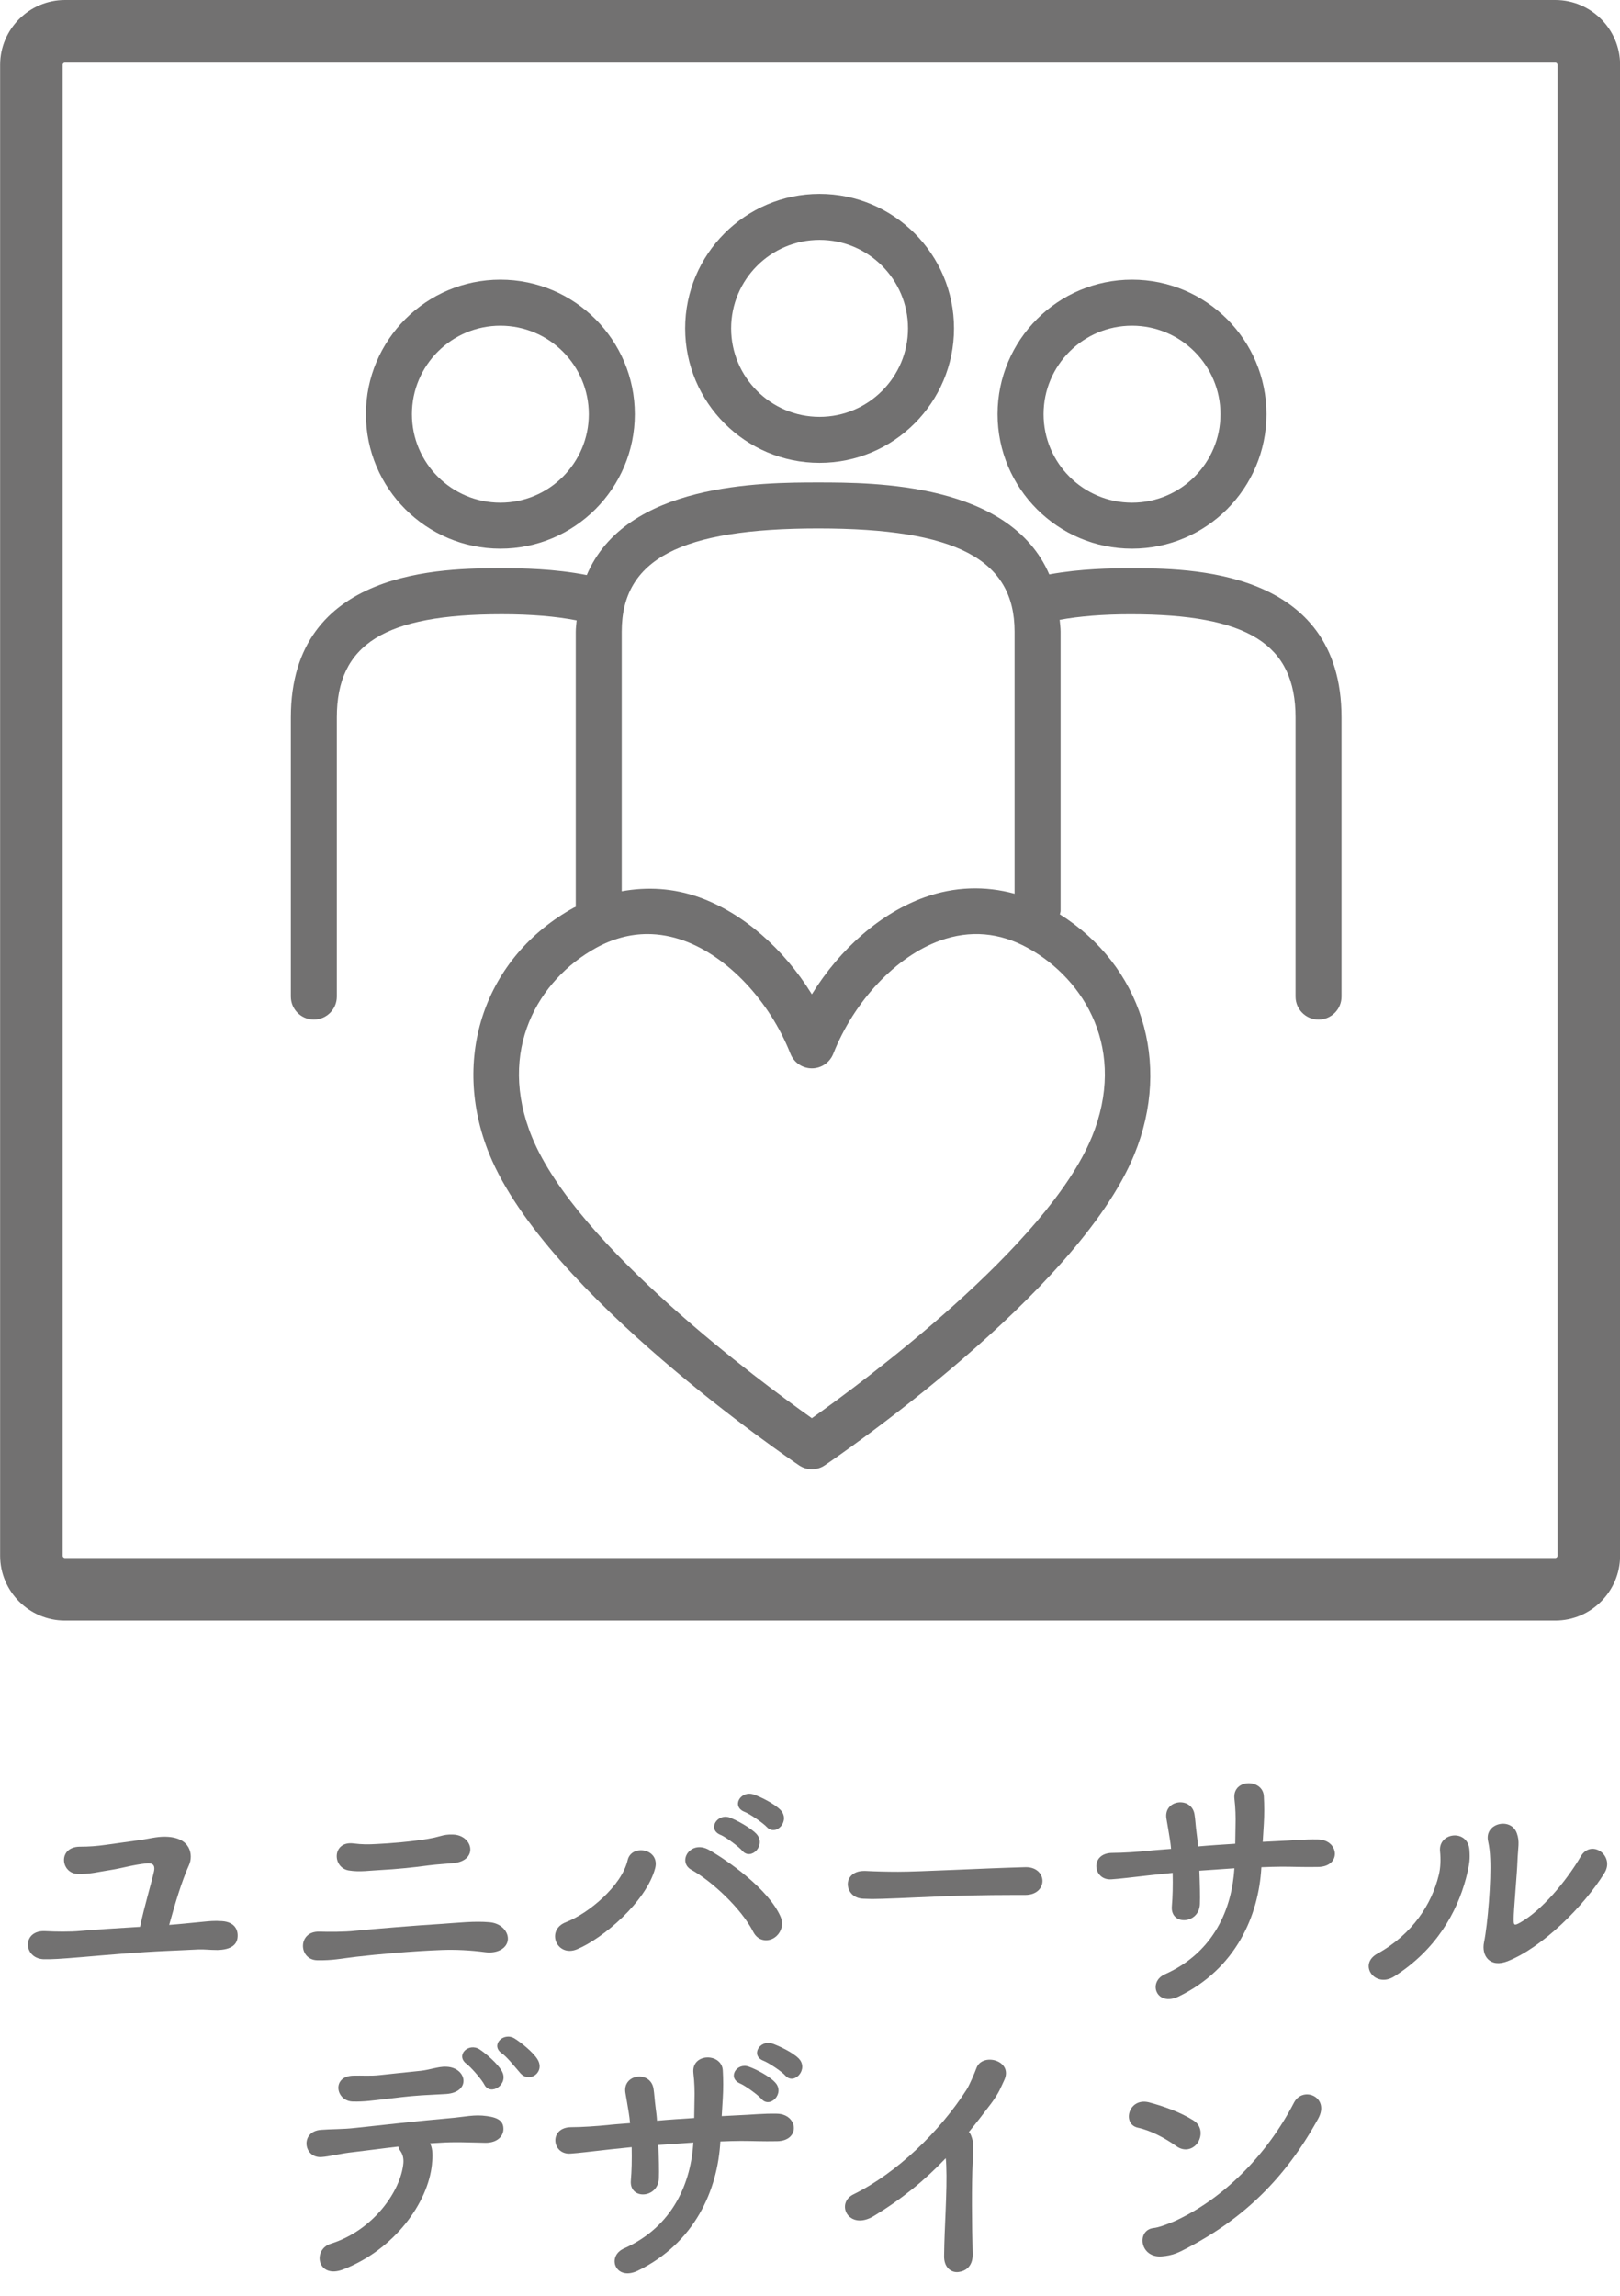<?xml version="1.0" encoding="UTF-8"?>
<svg id="_レイヤー_2" data-name="レイヤー 2" xmlns="http://www.w3.org/2000/svg" width="73.702" height="104.433" xmlns:xlink="http://www.w3.org/1999/xlink" viewBox="0 0 73.702 104.433">
  <defs>
    <clipPath id="clippath">
      <rect y="0" width="73.702" height="104.433" style="fill: none;"/>
    </clipPath>
  </defs>
  <g id="design">
    <g>
      <path d="M7.009,85.091c.062-.319-.123-.368-.355-.344-.602.062-1.116.221-1.595.295-.564.085-1.006.208-1.534.184-.772-.037-.896-1.227.099-1.239.43,0,.761-.024,1.202-.086.441-.062,1.043-.148,1.484-.208.405-.05.81-.172,1.227-.16,1.166.024,1.252.859,1.067,1.276-.344.761-.65,1.804-.907,2.735.367-.024,1.067-.098,1.46-.135.38-.037.576-.062.944-.037.552.037.724.368.711.688-.012.392-.307.613-.92.626-.393,0-.552-.037-.883-.025-.331.013-.97.05-1.338.062-1.447.062-2.895.196-3.913.282-1.019.086-1.423.11-1.791.099-.92-.05-.97-1.338.098-1.276.467.024,1.117.037,1.62-.012.675-.062,1.681-.123,2.687-.185.196-.944.527-2.024.638-2.539h0Z" style="fill: #727171;"/>
      <path d="M19.529,84.834c-.699.098-1.619.184-2.135.209-.539.024-1.03.11-1.533.024-.761-.136-.748-1.35.221-1.228.405.05.65.05,1.08.025.564-.025,1.595-.111,2.307-.233.221-.037.38-.074.552-.123s.355-.086.589-.073c.907.024,1.178,1.189.012,1.3-.393.037-.699.05-1.092.099h0ZM22.07,88.784c-.65-.086-1.325-.123-1.988-.098-1.313.049-2.933.196-3.877.307-.724.086-1.067.171-1.767.159-.871-.013-.908-1.337.098-1.301.43.013,1.142.013,1.595-.036.859-.086,2.785-.246,3.987-.319.736-.049,1.46-.135,2.159-.073.564.049.884.479.822.834-.061.368-.49.601-1.03.527h0Z" style="fill: #727171;"/>
      <path d="M33.878,82.405c-.625-.246-.184-.981.393-.798.332.11.945.417,1.227.699.49.491-.196,1.239-.613.785-.172-.184-.761-.589-1.007-.687h0ZM32.775,83.447c-.613-.257-.135-.993.429-.785.319.123.933.454,1.203.736.479.503-.233,1.252-.639.773-.159-.185-.748-.626-.993-.725h0ZM34.271,87.864c-.552-1.08-1.901-2.318-2.809-2.821-.675-.368-.05-1.387.797-.908.858.49,2.699,1.778,3.251,3.03.185.429-.037.834-.331.993-.294.16-.699.11-.908-.294h0ZM25.744,87.422c1.043-.405,2.54-1.656,2.81-2.822.172-.748,1.484-.527,1.252.368-.405,1.521-2.368,3.189-3.546,3.681-.933.393-1.447-.871-.516-1.227h0Z" style="fill: #727171;"/>
      <path d="M46.632,86.183h-.638c-2.343,0-4.135.11-5.104.147-.638.024-.969.036-1.215.036-.146,0-.257-.012-.393-.012-.466-.013-.711-.344-.711-.663,0-.307.245-.601.736-.601h.073c.454.024.993.036,1.484.036,1.006,0,3.631-.146,5.79-.208h.025c.49,0,.748.318.748.626,0,.318-.258.638-.785.638h-.013Z" style="fill: #727171;"/>
      <path d="M54.565,85.079c.024.613.037,1.178.024,1.509-.024.933-1.361,1.006-1.275.099.036-.405.049-.944.036-1.509-.367.036-.699.073-.944.098-.993.11-1.46.172-1.84.196-.847.062-.994-1.189.024-1.202.49,0,1.19-.049,1.681-.098.196-.025.552-.05,1.006-.086-.012-.172-.037-.332-.062-.491-.049-.331-.11-.638-.146-.871-.16-.883,1.141-1.043,1.275-.208.037.208.049.515.099.883.024.185.049.368.061.577.54-.05,1.129-.086,1.693-.123,0-.27.013-.527.013-.798.012-.417,0-.834-.05-1.251-.098-.92,1.301-.92,1.338-.11.024.404.024.847,0,1.251-.013.271-.037.553-.05.822.258-.013.503-.024.725-.037.638-.024,1.152-.086,1.778-.073.981.012,1.092,1.239.013,1.251-.663.013-1.08-.012-1.645-.012-.294,0-.613.012-.932.024-.123,2.221-1.166,4.612-3.755,5.876-1.017.491-1.434-.649-.638-1.006,2.282-1.019,3.055-3.042,3.165-4.821-.552.037-1.092.074-1.595.11h0Z" style="fill: #727171;"/>
      <path d="M68.607,89.189c-.834.331-1.214-.258-1.092-.847.172-.834.331-2.834.282-3.804-.012-.307-.037-.527-.098-.81-.172-.821,1.055-1.103,1.313-.343.135.38.049.625.024,1.275-.013.491-.172,2.208-.172,2.625,0,.282.024.307.307.148.957-.54,2.073-1.853,2.748-3.006.479-.809,1.558-.036,1.08.749-.945,1.533-2.847,3.399-4.393,4.012h0ZM62.657,88.857c1.62-.896,2.479-2.27,2.798-3.569.086-.344.098-.724.06-1.092-.085-.871,1.276-1.031,1.338-.05.024.381.024.577-.16,1.289-.417,1.545-1.349,3.238-3.263,4.453-.871.552-1.656-.54-.774-1.031h0Z" style="fill: #727171;"/>
      <path d="M23.676,94.289c-.196-.222-.613-.749-.834-.896-.552-.367.049-.993.564-.687.295.184.834.613,1.043.944.368.589-.355,1.104-.773.639h0ZM22.032,94.803c-.11-.221-.589-.772-.798-.933-.539-.393.086-.993.59-.662.281.184.81.638,1.006.981.343.602-.516,1.165-.798.613h0ZM19.174,95.295c-.724.049-1.116.11-1.668.172-.553.061-.921.122-1.448.11-.785-.013-.981-1.142,0-1.178.43-.013.773.024,1.215-.024.589-.062,1.141-.123,1.877-.197.221-.024.404-.073.576-.11.185-.036.356-.085.589-.073.933.037,1.129,1.166-.025,1.239-.404.024-.711.037-1.116.061h0ZM19.653,98.423c-.172,1.755-1.705,3.877-4.025,4.784-1.189.467-1.435-.896-.576-1.165,1.95-.613,3.19-2.417,3.3-3.668.013-.185-.012-.381-.147-.564-.05-.062-.062-.123-.086-.184-.749.085-1.448.184-1.988.245-.699.073-1.128.208-1.521.232-.81.037-.957-1.165-.013-1.238.441-.037,1.006-.024,1.546-.086.933-.099,2.993-.331,4.27-.441.748-.061,1.153-.185,1.742-.099.552.073.761.258.748.613-.013.307-.282.601-.81.601-.748-.013-1.411-.05-2.11,0-.135.012-.27.012-.417.024.135.258.123.625.086.944h0Z" style="fill: #727171;"/>
      <path d="M34.738,93.724c-.613-.233-.172-.97.393-.785.318.11.933.404,1.202.675.479.479-.196,1.238-.601.785-.159-.185-.748-.577-.993-.675h0ZM33.67,94.755c-.602-.258-.147-.97.404-.761.319.11.933.43,1.19.712.466.49-.233,1.214-.626.748-.159-.184-.736-.601-.969-.699h0ZM29.952,97.552c.024.613.037,1.178.024,1.509-.024.933-1.361,1.006-1.275.099.037-.405.049-.944.037-1.509-.368.036-.699.073-.945.098-.993.11-1.46.172-1.84.196-.847.062-.994-1.189.024-1.202.491,0,1.19-.049,1.681-.098.196-.025.553-.05,1.006-.086-.012-.172-.036-.332-.061-.491-.05-.331-.111-.638-.147-.871-.16-.883,1.141-1.043,1.275-.208.037.208.05.515.099.883.024.185.049.368.061.577.539-.05,1.128-.086,1.692-.123,0-.27.013-.527.013-.798.012-.417,0-.834-.05-1.251-.098-.92,1.301-.92,1.338-.11.024.404.024.847,0,1.251-.013.27-.037.553-.049.822.257-.013.503-.024.724-.037.638-.025,1.153-.086,1.778-.073.981.012,1.092,1.239.013,1.251-.663.013-1.08-.012-1.644-.012-.295,0-.614.012-.933.024-.123,2.221-1.166,4.612-3.754,5.876-1.019.491-1.436-.649-.639-1.006,2.282-1.018,3.055-3.042,3.165-4.821-.552.037-1.092.074-1.595.11h0Z" style="fill: #727171;"/>
      <path d="M39.762,100.778c-1.141.699-1.778-.564-.932-.981,1.975-.969,3.937-2.871,5.152-4.772.122-.196.356-.735.441-.969.258-.724,1.693-.355,1.264.552-.159.331-.221.553-.602,1.067-.343.454-.674.884-1.006,1.288.05.049.086.11.11.185.099.27.099.38.062,1.214-.049.957-.037,2.822,0,4.147.013.577-.331.785-.65.822-.318.037-.662-.196-.649-.736.012-1.313.146-2.932.098-4.098,0-.122-.013-.232-.024-.343-.957,1.006-1.976,1.84-3.264,2.625h0Z" style="fill: #727171;"/>
      <g style="clip-path: url(#clippath);">
        <path d="M54.038,102.226c-.417.221-.688.355-1.178.393-1.019.085-1.165-1.203-.38-1.289.245-.024.686-.196.944-.307,2.221-1.006,4.208-3.005,5.447-5.397.404-.773,1.643-.258,1.103.724-1.521,2.761-3.423,4.552-5.938,5.877h0ZM53.51,97.6c-.516-.367-1.166-.711-1.742-.834-.736-.159-.43-1.386.503-1.153.65.172,1.423.442,2.024.822.393.245.393.699.208.994-.184.294-.589.466-.993.171h0Z" style="fill: #727171;"/>
        <path d="M70.759,0H2.953C1.332,0,.005,1.327.005,2.949v67.806c0,1.622,1.327,2.948,2.948,2.948h67.806c1.621,0,2.948-1.327,2.948-2.948V2.949C73.707,1.327,72.381,0,70.759,0h0ZM70.759,2.845c.05,0,.104.054.104.104v67.806c0,.051-.054.104-.104.104H2.953c-.05,0-.104-.053-.104-.104V2.949c0-.051.053-.104.104-.104h67.806" style="fill: #727171;"/>
      </g>
      <path d="M51.501,14.812c2.219,0,4.024,1.805,4.024,4.025s-1.805,4.024-4.024,4.024-4.024-1.805-4.024-4.024,1.805-4.025,4.024-4.025h0ZM51.501,24.953c3.373,0,6.117-2.743,6.117-6.117s-2.743-6.117-6.117-6.117-6.117,2.744-6.117,6.117,2.743,6.117,6.117,6.117h0Z" style="fill: #727171;"/>
      <path d="M22.764,14.812c2.219,0,4.024,1.805,4.024,4.025s-1.805,4.024-4.024,4.024-4.024-1.805-4.024-4.024,1.805-4.025,4.024-4.025h0ZM22.764,24.953c3.373,0,6.117-2.743,6.117-6.117s-2.743-6.117-6.117-6.117-6.117,2.744-6.117,6.117,2.744,6.117,6.117,6.117h0Z" style="fill: #727171;"/>
      <path d="M37.286,10.91c2.219,0,4.024,1.805,4.024,4.024s-1.806,4.024-4.024,4.024-4.023-1.805-4.023-4.024,1.804-4.024,4.023-4.024h0ZM37.286,21.051c3.373,0,6.117-2.744,6.117-6.117s-2.744-6.117-6.117-6.117-6.115,2.744-6.115,6.117,2.743,6.117,6.115,6.117h0Z" style="fill: #727171;"/>
      <path d="M49.669,51.718c-2.032,4.955-10.431,11.15-12.733,12.781-2.303-1.631-10.7-7.826-12.732-12.781-1.615-3.943.295-7.163,2.906-8.605.765-.422,1.551-.634,2.346-.634.545,0,1.095.099,1.648.297,1.999.719,3.906,2.74,4.859,5.151.158.399.543.661.973.661s.814-.262.973-.661c.954-2.412,2.862-4.434,4.862-5.151,1.363-.49,2.705-.372,3.992.337,2.611,1.442,4.523,4.661,2.908,8.605h0ZM28.286,28.724c0-3.288,2.673-4.69,8.937-4.69s8.935,1.402,8.935,4.69v11.921c-1.34-.365-2.729-.326-4.094.163-1.994.716-3.844,2.333-5.128,4.412-1.282-2.079-3.131-3.696-5.125-4.412-1.173-.419-2.362-.484-3.525-.273v-11.81h0ZM51.436,25.844c-.884,0-2.262.018-3.7.279-1.794-4.165-7.95-4.181-10.513-4.181s-8.751.015-10.528,4.211c-1.497-.291-2.947-.31-3.865-.31-2.625,0-9.598,0-9.598,6.783v12.697c0,.578.468,1.046,1.046,1.046s1.046-.468,1.046-1.046v-12.697c0-3.331,2.174-4.69,7.506-4.69,1.336,0,2.455.095,3.403.279-.011.171-.039.328-.039.509v12.518c-.031.017-.064.024-.095.041-4.048,2.236-5.622,6.853-3.828,11.228,2.586,6.314,13.612,13.814,14.081,14.13.177.12.38.18.585.18s.408-.06.585-.18c.468-.316,11.496-7.816,14.082-14.13,1.723-4.201.313-8.604-3.386-10.928.009-.055.033-.104.033-.161v-12.697c0-.19-.028-.357-.041-.536.91-.164,1.969-.252,3.227-.252,5.33,0,7.504,1.359,7.504,4.69v12.697c0,.578.468,1.046,1.046,1.046s1.046-.468,1.046-1.046v-12.697c0-6.783-6.973-6.783-9.597-6.783h0Z" style="fill: #727171;"/>
    </g>
  </g>
</svg>
